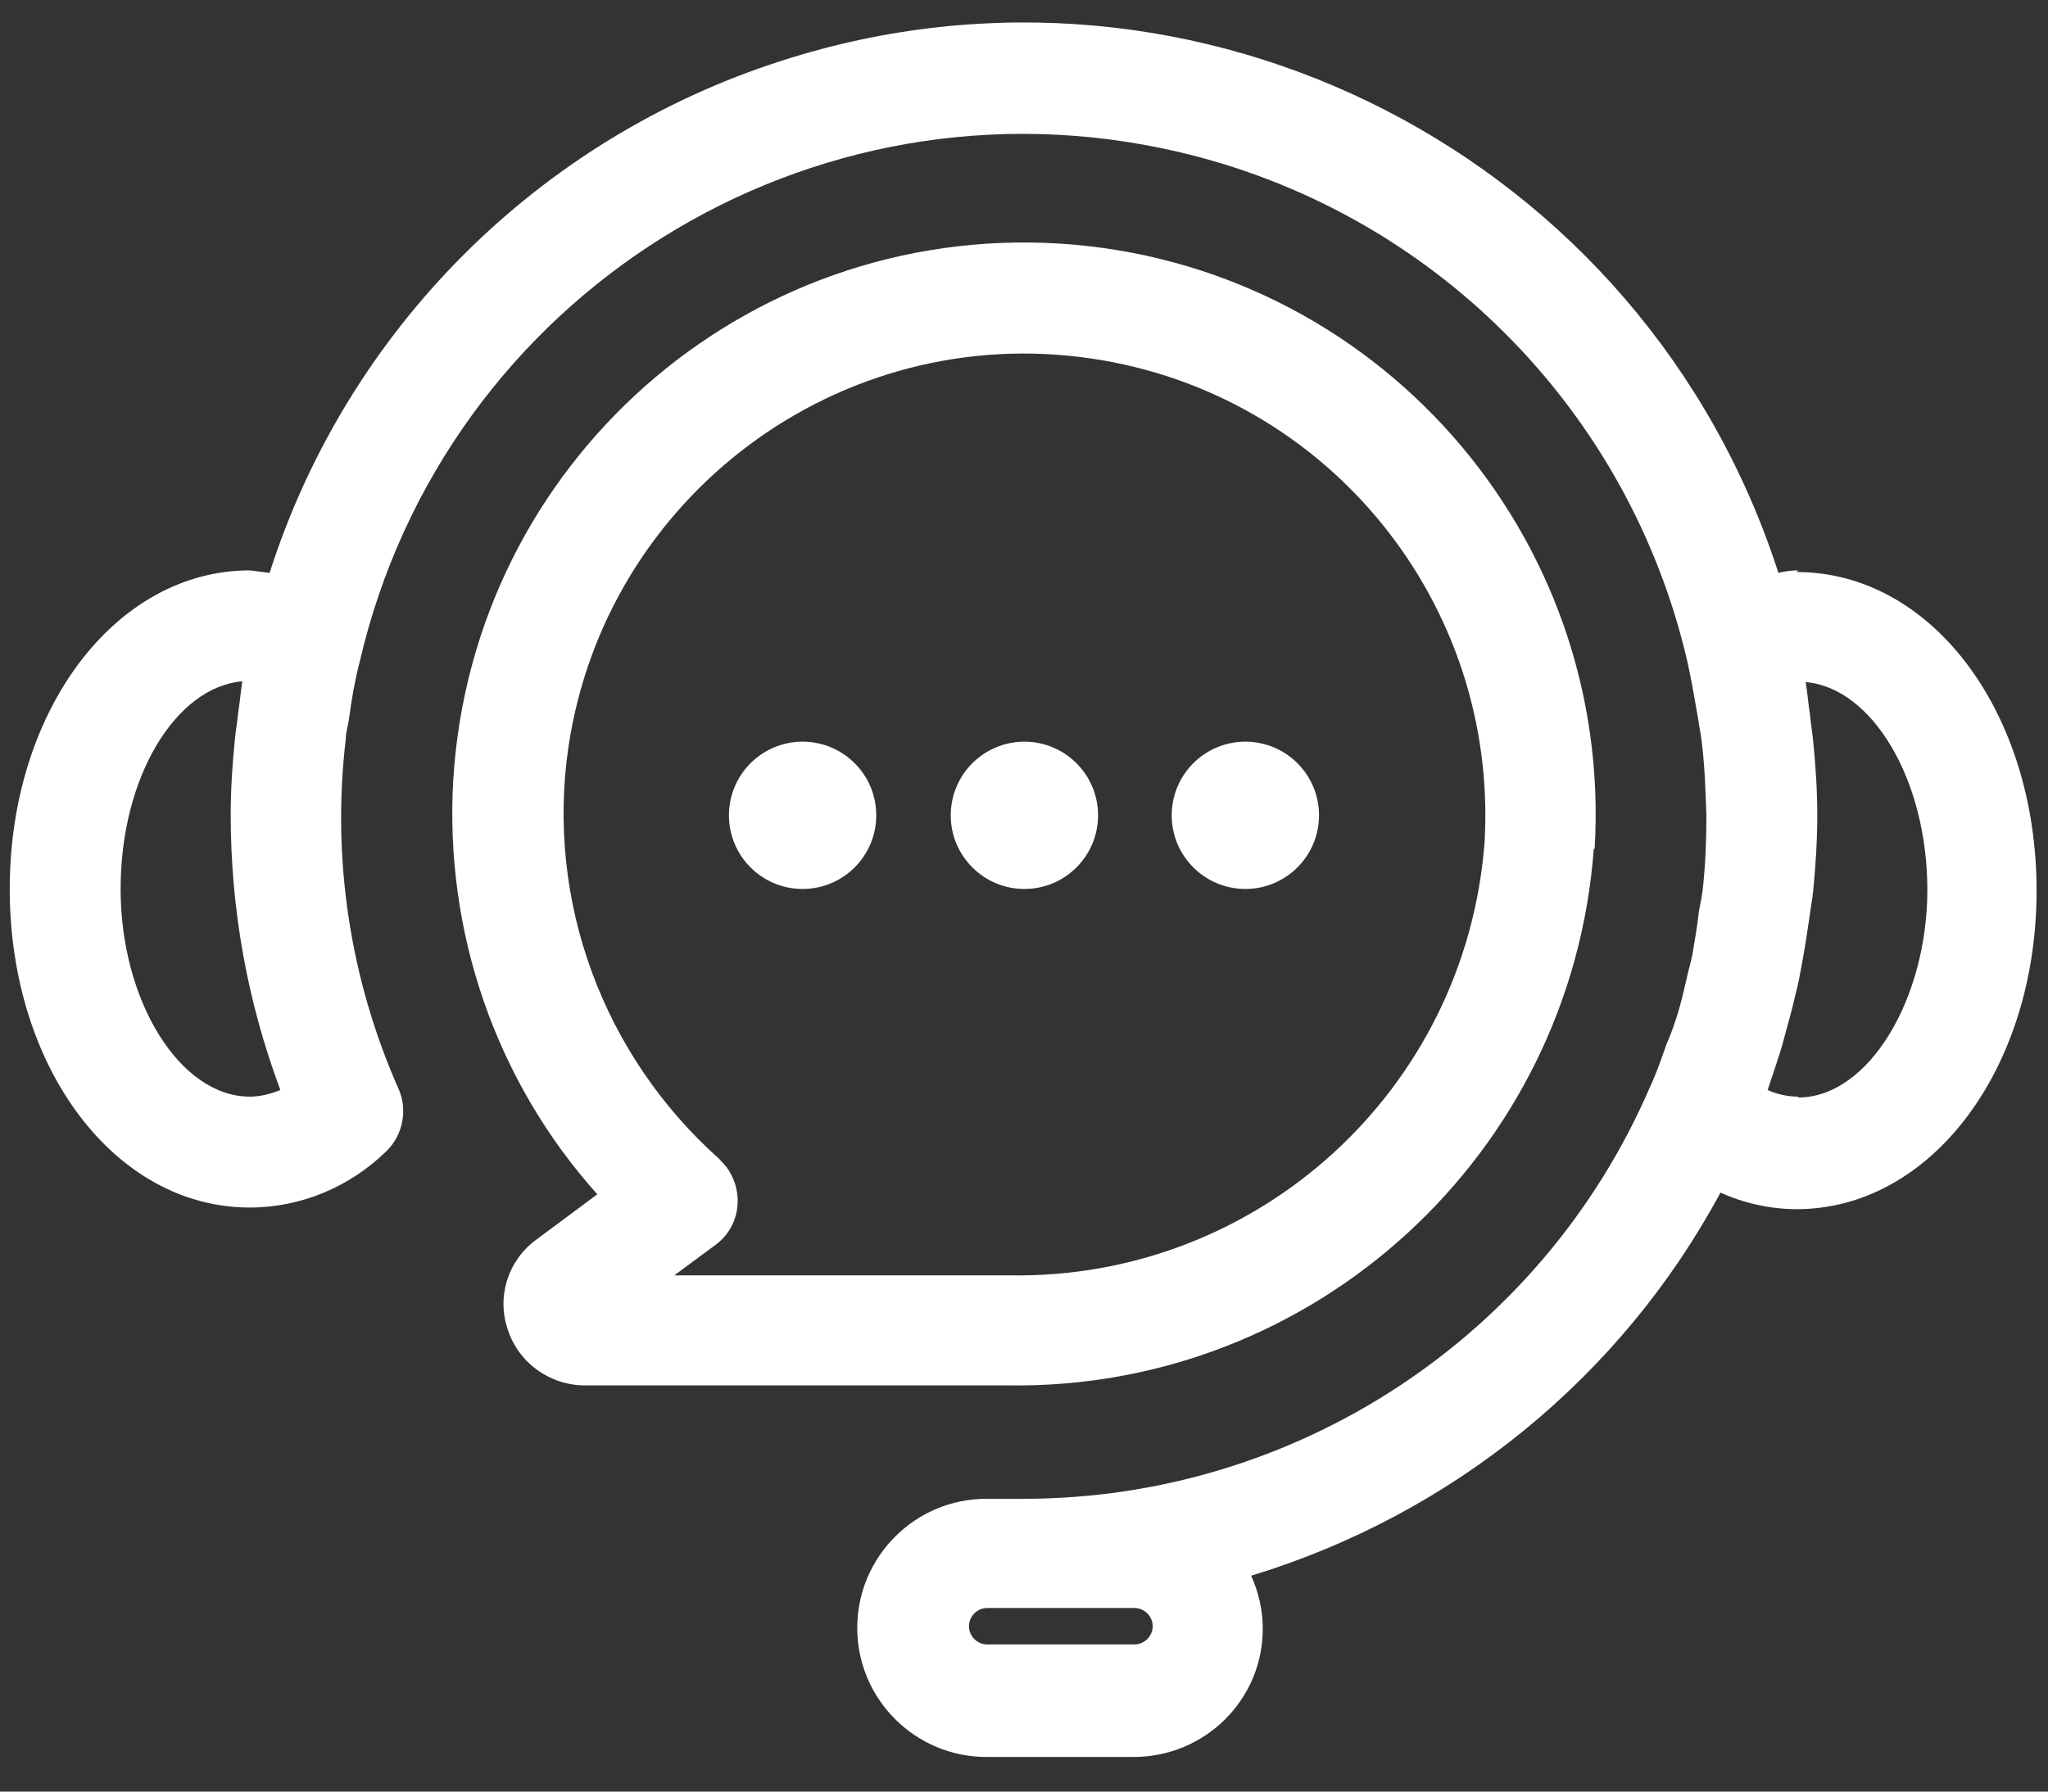 <?xml version="1.0" encoding="UTF-8"?> <svg xmlns="http://www.w3.org/2000/svg" width="56" height="49" viewBox="0 0 56 49" fill="none"><rect x="0" y="0" width="56" height="49" fill="#333333" stroke="none"/><path d="M49.171 15.6C48.99 15.6 48.809 15.623 48.628 15.668C44.962 4.285 32.764 -2.007 21.38 1.659C14.727 3.787 9.499 9.014 7.372 15.668C7.191 15.645 7.01 15.623 6.829 15.6C3.162 15.6 0.266 19.425 0.266 24.313C0.266 29.201 3.14 33.026 6.829 33.026C8.232 33.026 9.567 32.46 10.563 31.487C11.015 31.057 11.151 30.355 10.902 29.79C9.567 26.78 9.069 23.476 9.454 20.217C9.454 20.036 9.522 19.832 9.544 19.651C9.612 19.13 9.703 18.61 9.838 18.089C12.169 8.064 22.172 1.818 32.198 4.149C39.123 5.756 44.532 11.164 46.138 18.089C46.252 18.61 46.342 19.13 46.432 19.651C46.455 19.832 46.5 20.036 46.523 20.217C46.614 20.918 46.636 21.62 46.659 22.321C46.659 22.955 46.636 23.589 46.568 24.245C46.546 24.471 46.5 24.698 46.455 24.924C46.41 25.331 46.342 25.716 46.274 26.123C46.229 26.35 46.161 26.553 46.116 26.78C46.025 27.164 45.935 27.572 45.799 27.956C45.731 28.16 45.663 28.341 45.573 28.545C45.437 28.93 45.301 29.337 45.12 29.722C42.178 36.556 35.434 40.992 27.988 40.992H26.97C25.024 40.992 23.44 42.576 23.44 44.522C23.44 46.468 25.024 48.053 26.97 48.053H30.998C32.945 48.053 34.529 46.491 34.529 44.545C34.529 44.047 34.416 43.549 34.212 43.096C39.711 41.422 44.328 37.665 47.044 32.618C47.7 32.913 48.424 33.071 49.126 33.071C52.792 33.071 55.688 29.246 55.688 24.358C55.688 19.47 52.814 15.645 49.126 15.645L49.171 15.6ZM6.829 29.993C4.928 29.993 3.298 27.391 3.298 24.313C3.298 21.235 4.814 18.791 6.625 18.633C6.58 18.927 6.557 19.221 6.512 19.492C6.489 19.741 6.444 19.99 6.421 20.239C6.353 20.918 6.308 21.597 6.308 22.276C6.308 24.856 6.761 27.391 7.666 29.812C7.394 29.925 7.1 29.993 6.829 29.993ZM31.021 44.975H26.993C26.721 44.975 26.495 44.748 26.495 44.477C26.495 44.205 26.721 43.979 26.993 43.979H31.021C31.293 43.979 31.519 44.205 31.519 44.477C31.519 44.748 31.293 44.975 31.021 44.975ZM49.171 29.993C48.877 29.993 48.583 29.925 48.334 29.812C48.401 29.608 48.469 29.405 48.537 29.201C48.628 28.93 48.718 28.658 48.786 28.386C48.899 27.979 49.012 27.572 49.103 27.164C49.171 26.915 49.216 26.666 49.261 26.418C49.352 25.942 49.42 25.467 49.488 25.014C49.51 24.811 49.556 24.607 49.578 24.381C49.646 23.679 49.691 23 49.691 22.299C49.691 21.597 49.646 20.941 49.578 20.262C49.556 20.013 49.51 19.764 49.488 19.515C49.442 19.221 49.42 18.927 49.374 18.655C51.208 18.814 52.701 21.348 52.701 24.335C52.701 27.323 51.094 30.016 49.171 30.016V29.993Z" fill="white"></path><path d="M43.603 23.227C44.124 14.604 37.584 7.204 28.961 6.661C20.339 6.14 12.939 12.681 12.395 21.303C12.146 25.467 13.55 29.563 16.333 32.664L14.659 33.908C13.889 34.474 13.572 35.47 13.889 36.375C14.183 37.28 15.043 37.891 15.994 37.891H27.581C35.954 38.005 42.97 31.555 43.581 23.204L43.603 23.227ZM19.864 31.917C19.864 31.917 19.728 31.758 19.66 31.691C16.492 28.862 14.93 24.652 15.541 20.443C16.559 13.563 22.964 8.788 29.844 9.806C36.316 10.757 40.978 16.505 40.593 23.046C40.073 29.812 34.393 34.995 27.603 34.881H18.438L19.569 34.044C20.248 33.546 20.361 32.596 19.864 31.917Z" fill="white"></path><path d="M28.011 24.313C29.124 24.313 30.025 23.411 30.025 22.299C30.025 21.186 29.124 20.285 28.011 20.285C26.899 20.285 25.997 21.186 25.997 22.299C25.997 23.411 26.899 24.313 28.011 24.313Z" fill="white"></path><path d="M34.053 24.313C35.166 24.313 36.067 23.411 36.067 22.299C36.067 21.186 35.166 20.285 34.053 20.285C32.941 20.285 32.039 21.186 32.039 22.299C32.039 23.411 32.941 24.313 34.053 24.313Z" fill="white"></path><path d="M21.946 24.313C23.058 24.313 23.96 23.411 23.96 22.299C23.96 21.186 23.058 20.285 21.946 20.285C20.833 20.285 19.932 21.186 19.932 22.299C19.932 23.411 20.833 24.313 21.946 24.313Z" fill="white"></path></svg> 